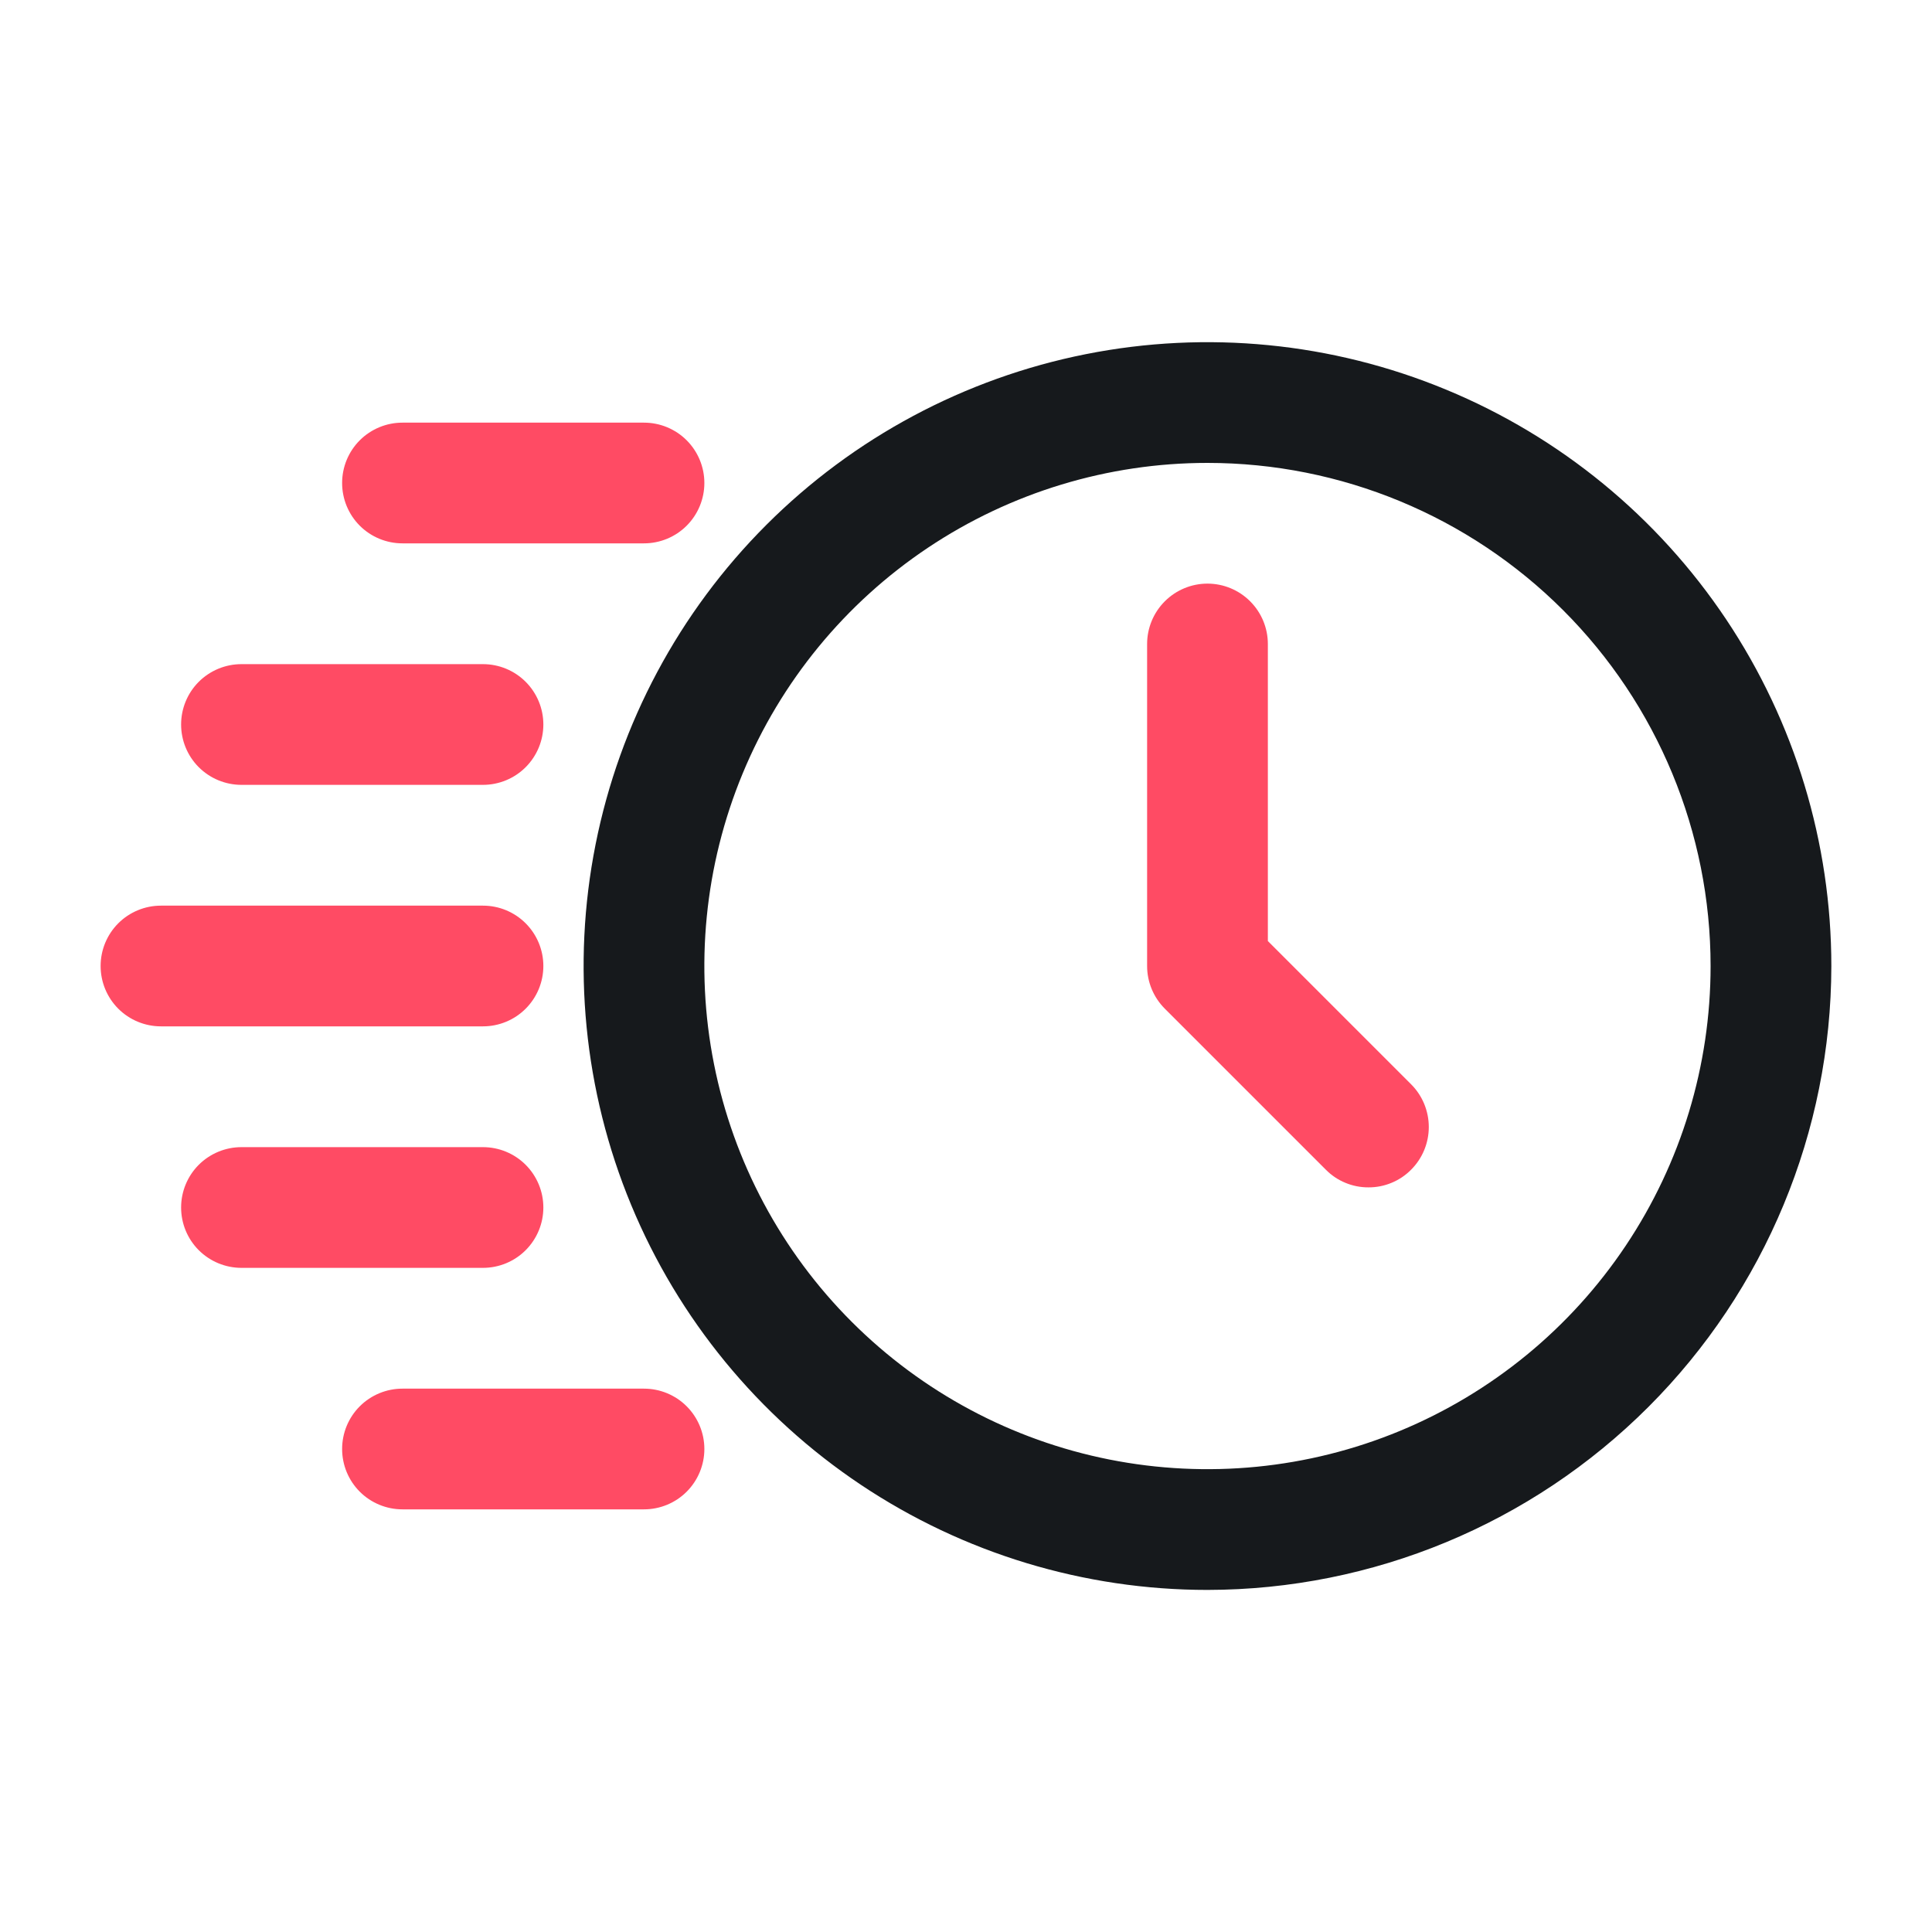 <svg width="50" height="50" viewBox="0 0 50 50" fill="none" xmlns="http://www.w3.org/2000/svg">
<path d="M31.249 41.147C28.056 41.147 24.934 40.2 22.279 38.426C19.624 36.652 17.555 34.13 16.333 31.18C15.111 28.23 14.791 24.983 15.414 21.851C16.037 18.719 17.575 15.842 19.832 13.585C22.091 11.326 24.968 9.789 28.099 9.166C31.231 8.543 34.478 8.862 37.428 10.085C40.378 11.306 42.9 13.376 44.674 16.031C46.448 18.686 47.395 21.808 47.395 25.001C47.39 29.282 45.687 33.385 42.66 36.412C39.633 39.439 35.53 41.142 31.249 41.147ZM31.249 11.98C28.674 11.98 26.157 12.744 24.015 14.175C21.874 15.606 20.205 17.639 19.22 20.018C18.234 22.398 17.976 25.016 18.479 27.542C18.981 30.067 20.221 32.387 22.042 34.208C23.863 36.029 26.183 37.27 28.709 37.772C31.235 38.274 33.853 38.017 36.232 37.031C38.611 36.045 40.645 34.377 42.076 32.235C43.507 30.094 44.27 27.577 44.27 25.001C44.27 21.548 42.898 18.236 40.456 15.794C38.015 13.352 34.703 11.98 31.249 11.98Z" fill="#16191C"/>
<path d="M35.416 30.729C35.211 30.73 35.007 30.69 34.818 30.611C34.628 30.533 34.456 30.417 34.312 30.271L30.145 26.104C29.852 25.811 29.687 25.414 29.687 25V16.667C29.687 16.252 29.852 15.855 30.145 15.562C30.438 15.269 30.835 15.104 31.249 15.104C31.664 15.104 32.061 15.269 32.354 15.562C32.647 15.855 32.812 16.252 32.812 16.667V24.354L36.52 28.062C36.813 28.355 36.977 28.753 36.977 29.167C36.977 29.581 36.813 29.978 36.52 30.271C36.376 30.417 36.204 30.533 36.014 30.611C35.825 30.69 35.621 30.73 35.416 30.729ZM16.666 14.062H10.416C10.002 14.062 9.604 13.898 9.311 13.605C9.018 13.312 8.854 12.914 8.854 12.5C8.854 12.086 9.018 11.688 9.311 11.395C9.604 11.102 10.002 10.938 10.416 10.938H16.666C17.08 10.938 17.478 11.102 17.771 11.395C18.064 11.688 18.229 12.086 18.229 12.5C18.229 12.914 18.064 13.312 17.771 13.605C17.478 13.898 17.08 14.062 16.666 14.062ZM12.499 20.312H6.249C5.835 20.312 5.438 20.148 5.144 19.855C4.851 19.562 4.687 19.164 4.687 18.75C4.687 18.336 4.851 17.938 5.144 17.645C5.438 17.352 5.835 17.188 6.249 17.188H12.499C12.914 17.188 13.311 17.352 13.604 17.645C13.897 17.938 14.062 18.336 14.062 18.75C14.062 19.164 13.897 19.562 13.604 19.855C13.311 20.148 12.914 20.312 12.499 20.312ZM12.499 32.812H6.249C5.835 32.812 5.438 32.648 5.144 32.355C4.851 32.062 4.687 31.664 4.687 31.25C4.687 30.836 4.851 30.438 5.144 30.145C5.438 29.852 5.835 29.688 6.249 29.688H12.499C12.914 29.688 13.311 29.852 13.604 30.145C13.897 30.438 14.062 30.836 14.062 31.25C14.062 31.664 13.897 32.062 13.604 32.355C13.311 32.648 12.914 32.812 12.499 32.812ZM12.499 26.562H4.166C3.752 26.562 3.354 26.398 3.061 26.105C2.768 25.812 2.604 25.414 2.604 25C2.604 24.586 2.768 24.188 3.061 23.895C3.354 23.602 3.752 23.438 4.166 23.438H12.499C12.914 23.438 13.311 23.602 13.604 23.895C13.897 24.188 14.062 24.586 14.062 25C14.062 25.414 13.897 25.812 13.604 26.105C13.311 26.398 12.914 26.562 12.499 26.562ZM16.666 39.062H10.416C10.002 39.062 9.604 38.898 9.311 38.605C9.018 38.312 8.854 37.914 8.854 37.5C8.854 37.086 9.018 36.688 9.311 36.395C9.604 36.102 10.002 35.938 10.416 35.938H16.666C17.08 35.938 17.478 36.102 17.771 36.395C18.064 36.688 18.229 37.086 18.229 37.5C18.229 37.914 18.064 38.312 17.771 38.605C17.478 38.898 17.08 39.062 16.666 39.062Z" fill="#FF4B64"/>
</svg>
